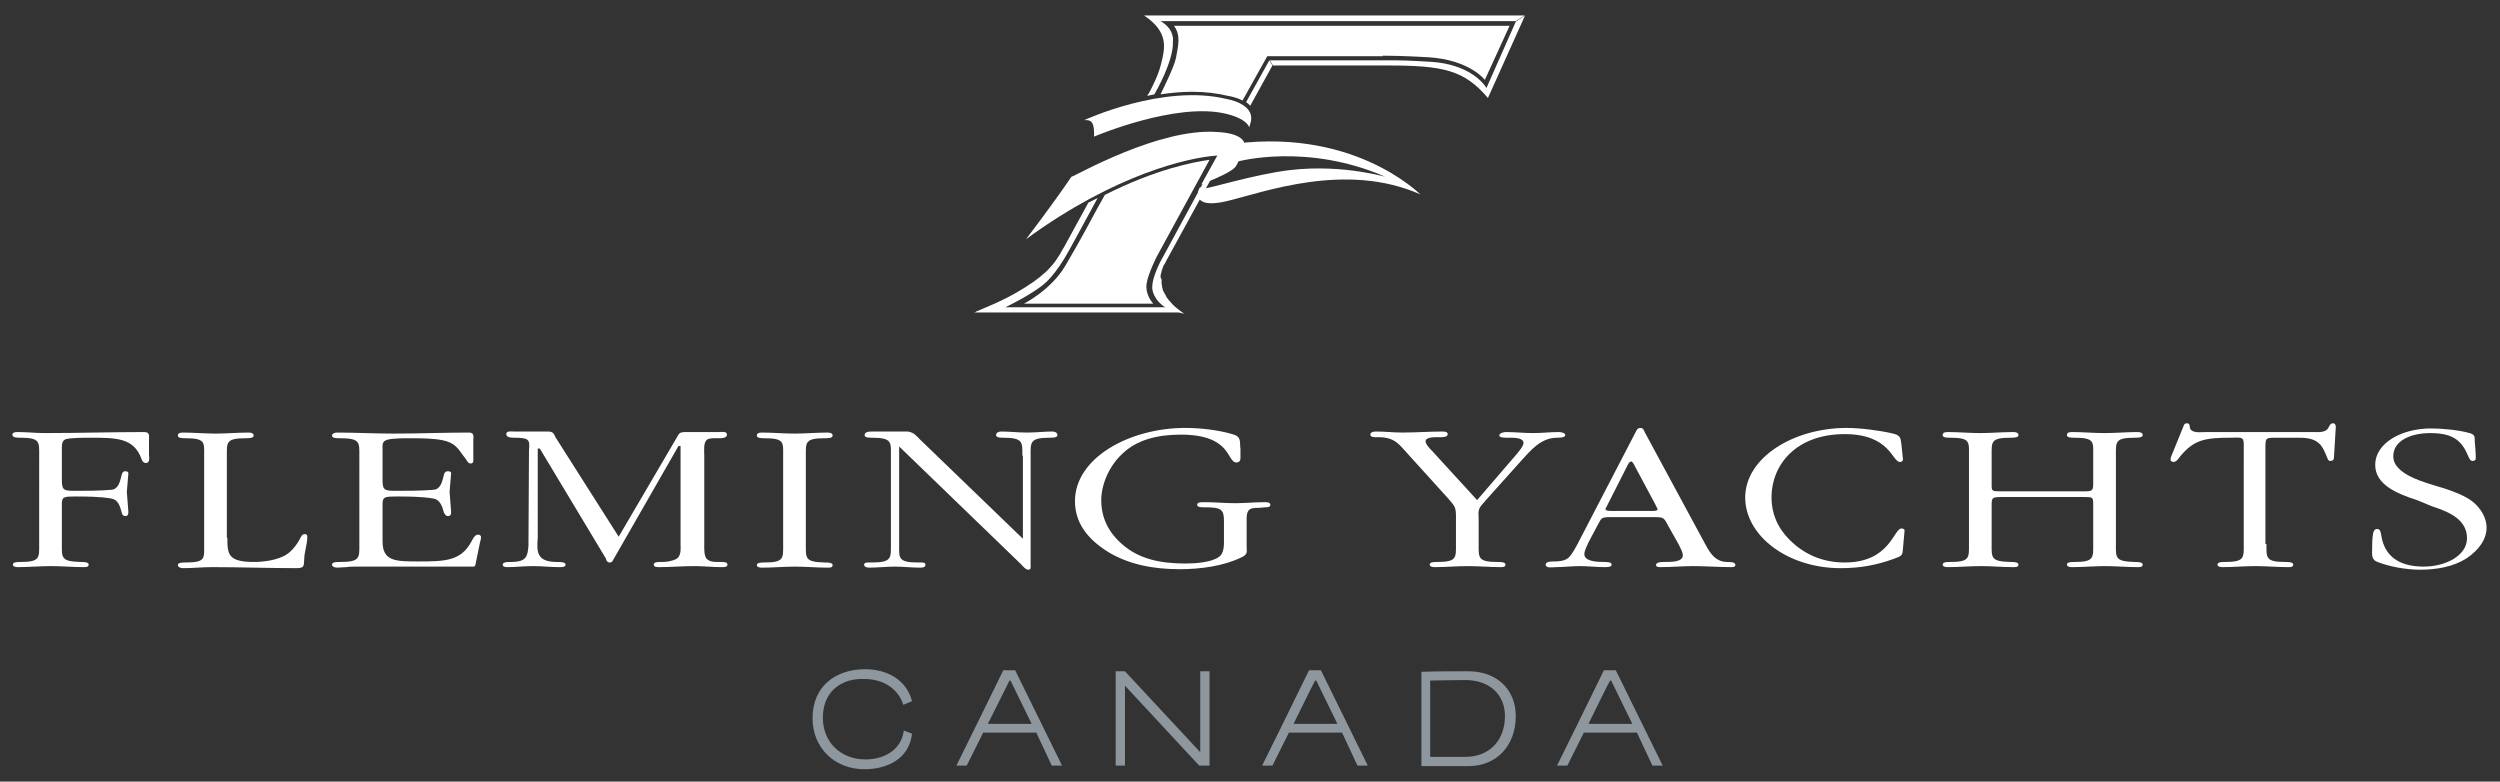<?xml version="1.0" encoding="utf-8"?>
<!-- Generator: Adobe Illustrator 21.0.2, SVG Export Plug-In . SVG Version: 6.00 Build 0)  -->
<!DOCTYPE svg PUBLIC "-//W3C//DTD SVG 1.1//EN" "http://www.w3.org/Graphics/SVG/1.1/DTD/svg11.dtd">
<svg version="1.1" xmlns="http://www.w3.org/2000/svg" xmlns:xlink="http://www.w3.org/1999/xlink" x="0px" y="0px"
	 viewBox="0 0 484.9 151.6" enable-background="new 0 0 484.9 151.6" xml:space="preserve">
<rect x="0" y="0" width="484.9" height="151.6" fill="#333333" stroke="none"/>
<g id="Layer_2">
</g>
<g id="Layer_1">
	<path fill="#FFFFFF" d="M237.2,28.2l-4.2,7.6c4.3-1.8,6.5-2.8,6.9-3.9c0.2-0.5,0.3-0.6,0.3-0.6s13.2-3.6,28.3,2.9
		c1.3,0.5-7.5-2.5-18.4-1.2c-6.7,0.8-16,3.7-16.8,3.6c-0.4-0.1-0.5-0.2-0.5-0.4l-0.3,0.6c0,0-1.6,3.9,5.5,2.2
		c7.1-1.7,23-7.7,37.5-1.3C275.4,37.7,262.2,24.1,237.2,28.2z"/>
	<g>
		<path fill="#FFFFFF" d="M7.6,88.3c0-2.6,0.2-3.4-3.7-3.4c-0.6,0-1.5,0-1.5-0.6c0-0.4,0.5-0.5,1-0.5c1.8,0,3.5,0.2,5.3,0.2
			c6.4,0,12.9-0.2,19.3-0.2c1.1,0,0.9,0.8,0.9,1.5v2.9c0,0.3,0.3,1.6-0.6,1.6c-0.6,0-0.8-0.6-0.9-0.9c-1.5-4-4.9-4-9.9-4
			c-1,0-3.9,0-4.8,0.3c-0.8,0.3-0.7,1.5-0.7,2v6c0,2,0.5,2,2.8,2c1.7,0,4.6,0,6.8-0.2c1.4-0.1,1.7-1.7,2-2.9
			c0.1-0.3,0.2-0.7,0.7-0.7c0.3,0,0.6,0.1,0.6,0.4c-0.1,1.2-0.2,2.4-0.3,3.6c0.1,1.3,0.2,2.6,0.3,3.9c0,0.7-0.3,0.8-0.6,0.8
			c-0.5,0-0.7-0.5-0.7-0.7c-0.3-1.2-0.7-2.5-2-2.7c-2.2-0.4-5.1-0.4-6.8-0.4c-2.3,0-2.8,0-2.8,1.4v7.8c0,2.7-0.2,3.4,3.7,3.5
			c0.5,0,1.5,0,1.5,0.5c0,0.5-0.5,0.5-1,0.5c-2.1,0-4.2-0.2-6.3-0.2c-2.1,0-4.3,0.2-6.4,0.2c-0.5,0-1-0.1-1-0.5
			c0-0.5,0.9-0.5,1.4-0.5c3.9,0,3.7-0.8,3.7-3.5V88.3L7.6,88.3z"/>
		<path fill="#FFFFFF" d="M44.1,104.3c0,3.2,0.1,4.7,5.2,4.7c2,0,4.6-0.4,6.2-1.4c1.3-0.8,2.3-2.3,2.9-3.5c0.1-0.2,0.3-0.5,0.7-0.5
			c0.5,0,0.5,0.3,0.5,0.6c0,1.4-0.6,2.9-0.6,4.4c-0.1,1.1,0.1,1.6-1.5,1.6c-5.4,0-10.9-0.2-16.4-0.2c-1.9,0-3.7,0.2-5.6,0.2
			c-0.5,0-1-0.2-1-0.6c0-0.5,0.9-0.5,1.5-0.5c3.9,0,3.6-0.8,3.6-3.4V88.4c0-2.6,0.3-3.4-3.7-3.4c-0.5,0-1.4,0-1.4-0.5
			c0-0.5,0.4-0.6,1-0.6c2.1,0,4.2,0.2,6.3,0.2c2.1,0,4.3-0.2,6.4-0.2c0.5,0,1,0.1,1,0.6c0,0.5-1,0.5-1.5,0.5c-3.9,0-3.7,0.8-3.7,3.4
			V104.3L44.1,104.3z"/>
		<path fill="#FFFFFF" d="M74.2,93.2c0,2,0.5,2,2.9,2c1.7,0,4.7,0,7-0.2c1.4-0.1,1.7-1.7,2-2.9c0.1-0.3,0.2-0.7,0.8-0.7
			c0.3,0,0.6,0.1,0.6,0.4c-0.1,1.2-0.2,2.4-0.3,3.6c0.1,1.3,0.2,2.6,0.3,3.9c0,0.7-0.3,0.8-0.6,0.8c-0.5,0-0.7-0.5-0.8-0.7
			c-0.3-1.2-0.8-2.5-2-2.7c-2.3-0.4-5.3-0.4-7-0.4c-2.3,0-2.9,0-2.9,1.4v7.3c0,3.9,2.5,3.9,7.1,3.9c5,0,8.1-0.1,10.1-3.8
			c0.2-0.3,0.6-1.4,1.3-1.4c0.4,0,0.6,0.2,0.6,0.5c0,0.3-0.1,0.7-0.2,1l-0.9,4.4c-0.1,0.3-0.2,0.3-0.6,0.3H69c-0.6,0-1.2,0-1.8,0.1
			c-0.6,0-1.2,0.1-1.8,0.1c-0.5,0-1-0.2-1-0.6c0-0.5,0.9-0.5,1.5-0.5c4,0,3.8-0.8,3.8-3.5V88.4c0-2.6,0.2-3.4-3.8-3.4
			c-0.6,0-1.5,0-1.5-0.5c0-0.4,0.5-0.6,1-0.6c3.6,0,7.3,0.2,10.9,0.2c5,0,9.8-0.2,14.7-0.2c1.1,0,0.8,1,0.8,1.6V89
			c0,0.3,0.1,0.9-0.5,0.9c-0.5,0-0.7-0.5-0.9-0.8l-0.9-1.2c-0.9-1.3-1.7-2.1-3.6-2.5c-1.9-0.4-4.4-0.4-6.4-0.4c-0.9,0-3.5,0-4.4,0.3
			c-1.1,0.3-0.9,1.2-0.9,1.9V93.2L74.2,93.2z"/>
		<path fill="#FFFFFF" d="M120,104.1l11.6-19.8c0.3-0.5,0.9-0.5,1.5-0.5h6.3c0.6,0,1.6-0.2,1.6,0.5c0,0.6-0.8,0.7-1.4,0.7
			c-0.7,0-2-0.1-2.5,0.3c-0.7,0.6-0.5,2.2-0.5,3v17.3c0,0.7-0.1,2.4,0.6,2.9c0.6,0.5,1.4,0.5,2.2,0.5c0.6,0,1.7-0.1,1.7,0.5
			c0,0.5-0.6,0.5-1.1,0.5c-1.8,0-3.6-0.2-5.4-0.2c-2.3,0-4.5,0.2-6.7,0.2c-0.5,0-1.1,0-1.1-0.5c0-0.6,1.2-0.5,1.7-0.5
			c0.8,0,2-0.2,2.7-0.6c1-0.6,0.8-2.1,0.8-2.9v-19h-0.4l-12.5,21.8c-0.2,0.3-0.3,0.8-0.8,0.8c-0.6,0-0.7-0.5-0.8-0.8l-12.8-21.3
			h-0.4l0,17.3c-0.2,2.6-0.3,4.7,3.7,4.7c0.6,0,1.7,0,1.7,0.5c0,0.5-0.7,0.5-1.2,0.5c-1.7,0-3.4-0.2-5.1-0.2c-1.7,0-3.4,0.2-5,0.2
			c-0.5,0-0.9-0.1-0.9-0.5c0-0.5,1-0.5,1.5-0.5c3.2,0,3.3-1.1,3.5-3.1l0.1-18.6c0.2-2.1,0-2.4-3-2.4c-0.6,0-1.4-0.1-1.4-0.7
			c0-0.7,1-0.5,1.6-0.5h6.5c1.1,0,1.1,0.5,1.5,1.2L120,104.1L120,104.1z"/>
		<path fill="#FFFFFF" d="M151.9,88.4c0-2.6,0.3-3.4-3.7-3.4c-0.5,0-1.4,0-1.4-0.5c0-0.5,0.4-0.6,1-0.6c2.1,0,4.2,0.2,6.3,0.2
			c2.1,0,4.3-0.2,6.4-0.2c0.5,0,1,0.1,1,0.6c0,0.5-1,0.5-1.5,0.5c-3.9,0-3.7,0.8-3.7,3.4v17.2c0,2.7-0.2,3.4,3.7,3.5
			c0.5,0,1.5,0,1.5,0.5c0,0.5-0.5,0.5-1,0.5c-2.1,0-4.2-0.2-6.3-0.2c-2.1,0-4.3,0.2-6.4,0.2c-0.5,0-1-0.1-1-0.5
			c0-0.5,0.9-0.5,1.4-0.5c3.9,0,3.7-0.8,3.7-3.5V88.4L151.9,88.4z"/>
		<path fill="#FFFFFF" d="M198.3,88.4c0-2.6,0.2-3.5-3.7-3.5c-0.5,0-1.4,0-1.4-0.5c0-0.5,0.5-0.7,1-0.7c1.7,0,3.3,0.2,5,0.2
			c1.7,0,3.3-0.2,4.9-0.2c0.5,0,1,0.2,1,0.7c0,0.5-0.9,0.5-1.5,0.5c-3.9,0-3.7,0.9-3.7,3.5v21.3c0,0.2,0.1,0.8-0.4,0.8
			c-0.6,0-1.1-0.7-1.4-1l-23.7-22.9v19c0,2.6-0.3,3.5,3.7,3.5c0.5,0,1.4-0.1,1.4,0.4c0,0.5-0.4,0.6-1,0.6c-1.7,0-3.3-0.2-5-0.2
			c-1.6,0-3.3,0.2-4.9,0.2c-0.6,0-1-0.2-1-0.6c0-0.5,1-0.4,1.5-0.4c3.9,0,3.7-0.9,3.7-3.5V88.4c0-2.6,0.3-3.5-3.7-3.5
			c-0.5,0-1.4,0-1.4-0.5c0-0.6,0.7-0.7,1.4-0.7h7c1.2,0.2,1.6,0.8,2.3,1.5l20,19.3V88.4L198.3,88.4z"/>
		<path fill="#FFFFFF" d="M240.6,88.9c0,0.4-0.2,0.8-0.8,0.8c-1.9,0-0.8-5.4-10.8-5.4c-4.5,0-8.5,1-11.3,3.7c-2.6,2.4-4.1,6-4.1,9
			c0,3.2,1.2,6.1,4.1,8.6c3.2,2.8,7.3,3.7,12.2,3.7c1.9,0,4.9-0.2,6.4-1.2c1.2-0.7,1.1-2.5,1.1-3.5v-3.5c0-2.4-0.6-2.7-3.8-2.7
			c-0.6,0-1.4,0-1.4-0.5s0.8-0.5,1.3-0.5c2,0,4.1,0.2,6.1,0.2c1.9,0,3.8-0.2,5.8-0.2c0.5,0,1,0.1,1,0.5c0,0.5-0.6,0.5-1.1,0.5
			l-1.1,0.1c-0.5,0-1.4,0-1.8,0.3c-0.7,0.5-0.6,1.7-0.6,2.3v4.8c0,1.1,0.3,1.6-1,2.2c-3.5,1.7-7.9,2.3-12,2.3
			c-5.1,0-9.8-0.9-13.8-3.3c-4.2-2.6-6.5-5.8-6.5-9.9c0-8.4,10.6-14.2,21.4-14.2c2.9,0,6.4,0.4,9.1,1.2c1.9,0.5,1.4,1.5,1.6,2.9
			L240.6,88.9L240.6,88.9z"/>
		<path fill="#FFFFFF" d="M386.3,105.5c0,2.7-0.2,3.4,3.7,3.5c0.5,0,1.5,0,1.5,0.5c0,0.5-0.5,0.5-1,0.5c-2.1,0-4.2-0.2-6.3-0.2
			c-2.1,0-4.3,0.2-6.4,0.2c-0.5,0-1-0.1-1-0.5c0-0.5,0.9-0.5,1.4-0.5c3.9,0,3.7-0.8,3.7-3.5V88.3c0-2.6,0.3-3.4-3.7-3.4
			c-0.5,0-1.4,0-1.4-0.5c0-0.5,0.4-0.6,1-0.6c2.1,0,4.2,0.2,6.3,0.2c2.1,0,4.3-0.2,6.4-0.2c0.5,0,1,0.1,1,0.6c0,0.5-1,0.5-1.5,0.5
			c-3.9,0-3.7,0.8-3.7,3.4v5.4c0,1.6-0.1,1.6,2,1.6H404c1.9,0,2-0.1,2-1.6v-5.4c0-2.6,0.3-3.4-3.7-3.4c-0.5,0-1.4,0-1.4-0.5
			c0-0.5,0.4-0.6,1-0.6c2.1,0,4.2,0.2,6.3,0.2c2.1,0,4.3-0.2,6.4-0.2c0.5,0,1,0.1,1,0.6c0,0.5-1,0.5-1.5,0.5c-3.9,0-3.7,0.8-3.7,3.4
			v17.2c0,2.7-0.2,3.4,3.7,3.5c0.5,0,1.5,0,1.5,0.5c0,0.5-0.5,0.5-1,0.5c-2.1,0-4.2-0.2-6.3-0.2c-2.1,0-4.3,0.2-6.4,0.2
			c-0.5,0-1-0.1-1-0.5c0-0.5,0.9-0.5,1.4-0.5c3.9,0,3.7-0.8,3.7-3.5V98c0-1.6,0-1.6-2-1.6h-15.6c-2,0-2.1,0.1-2.1,1.6V105.5
			L386.3,105.5z"/>
		<path fill="#FFFFFF" d="M439.6,105.5c0,2.7-0.2,3.5,3.7,3.5c0.5,0,1.5,0,1.5,0.5c0,0.5-0.5,0.5-1,0.5c-2.1,0-4.2-0.2-6.3-0.2
			c-2.1,0-4.3,0.2-6.4,0.2c-0.5,0-1-0.1-1-0.5c0-0.5,0.9-0.5,1.4-0.5c3.9,0,3.7-0.8,3.7-3.5V86.1c0-1.5-0.7-1.2-2.5-1.2
			c-5.1,0-7.2,0.4-9.9,3.7c-0.2,0.3-0.7,1-1.2,1c-0.4,0-0.6-0.2-0.6-0.5c0-0.3,0.2-0.8,0.3-1l2.2-5.4c0.1-0.3,0.2-0.6,0.7-0.6
			c0.3,0,0.5,0.2,0.5,0.5c0.1,0.4,0,0.6,0.4,0.9c0.7,0.5,1.9,0.3,2.8,0.3h20.4c1.5,0,2.9,0.2,3.4-1c0.2-0.3,0.3-0.7,0.8-0.7
			c0.8,0,0.5,1.2,0.5,1.5l-0.3,5.1c0,0.3-0.1,0.7-0.7,0.7c-0.4,0-0.5-0.3-0.6-0.6c-0.4-0.9-0.8-2.1-1.6-2.8
			c-1.2-1.1-2.8-1.1-4.6-1.1h-3.3c-2.5,0-2.5-0.1-2.5,2.1V105.5L439.6,105.5z"/>
		<path fill="#FFFFFF" d="M293.9,88.4c0.5-0.6,1.6-1.8,1.6-2.5c0-0.9-1.5-1-2.4-1c-0.5,0-2.3,0.1-2.3-0.4c0-0.5,0.8-0.7,1.3-0.7
			c1.7,0,3.5,0.2,5.2,0.2c1.7,0,3.4-0.2,5.1-0.2c0.5,0,1.2,0.2,1.2,0.6c0,0.5-1.2,0.5-1.6,0.5c-3.2,0-5.2,2.6-6.8,4.3l-6.9,7.7
			c-1.6,1.8-1.6,1.7-1.5,3.9v4.7c0,2.7-0.2,3.5,3.7,3.5c0.5,0,1.5,0,1.5,0.5c0,0.5-0.5,0.5-1,0.5c-2.1,0-4.2-0.2-6.3-0.2
			c-2.1,0-4.3,0.2-6.4,0.2c-0.5,0-1-0.1-1-0.5c0-0.5,0.9-0.5,1.4-0.5c3.9,0,3.7-0.8,3.7-3.5v-5.3c0-1.8-0.2-2-1.5-3.5l-7.7-8.5
			c-1.7-1.8-2.5-3.4-5.8-3.4c-0.6,0-1.6,0.1-1.6-0.5c0-0.5,0.6-0.6,1.1-0.6c1.7,0,3.4,0.2,5.1,0.2c2.6,0,5.2-0.2,7.8-0.2
			c0.5,0,1,0.1,1,0.5c0,0.6-0.9,0.6-1.5,0.6c-0.8,0-2.8-0.1-2.8,0.8c0,0.6,1,1.6,1.4,2l8.6,9.4L293.9,88.4L293.9,88.4z"/>
		<path fill="#FFFFFF" d="M311.6,98.3c-0.1,0.1-0.2,0.4-0.2,0.5c0,0.4,1.8,0.3,2,0.3h6.5c0.3,0,1.6,0.1,1.6-0.3
			c0-0.2-0.4-0.8-0.4-0.9l-3.8-7.1c-0.1-0.2-0.6-1.3-0.9-1.3c-0.5,0-0.8,1-1,1.3L311.6,98.3L311.6,98.3z M308.1,105.2
			c-0.3,0.7-0.8,1.6-0.8,2.3c0,1.4,2.5,1.5,3.8,1.5c0.5,0,1.5,0,1.5,0.5c0,0.5-0.8,0.5-1.4,0.5c-1.6,0-3.2-0.2-4.7-0.2
			c-1.6,0-3.2,0.2-4.7,0.2c-0.6,0-2,0.3-2-0.5c0-0.6,1.1-0.6,1.6-0.6c1,0,2.1-0.1,2.8-0.7c0.7-0.6,1.7-2.5,2.1-3.3l10.9-21
			c0.2-0.3,0.3-0.9,1-0.9c0.5,0,0.7,0.5,0.8,0.8l11.4,21.1c0.9,1.6,1.9,4.1,4.6,4.1c0.6,0,1.6,0,1.6,0.6c0,0.4-0.6,0.4-0.8,0.4
			c-2.5,0-5-0.2-7.4-0.2c-2,0-4.2,0.2-6.3,0.2c-0.3,0-0.9,0-0.9-0.4c0-0.6,1.1-0.6,1.6-0.6c1.5,0,3.6,0,3.6-1.3
			c0-0.6-0.5-1.5-0.8-2.1l-1.8-3.2c-1.2-2.1-0.8-2.1-3.5-2.1h-7.7c-2.3,0-1.9,0.2-2.8,1.7L308.1,105.2L308.1,105.2z"/>
		<path fill="#FFFFFF" d="M369.1,89.1c0,0.3-0.2,0.5-0.6,0.5c-1.5,0-1.9-5.4-10.7-5.4c-9.5,0-14.2,6-14.2,12.3c0,3,1.1,5.8,3.5,8.2
			c2.6,2.6,6.1,4.4,10.7,4.4c8.8,0,9.5-6.6,11-6.6c0.5,0,0.7,0.3,0.6,0.5l-0.3,3.4c-0.1,1.3-0.1,1.4-1.8,2
			c-3.3,1.2-6.5,1.8-10.3,1.8c-10.3,0-18.5-6.3-18.5-13.7c0-7.7,9.3-13.5,19.7-13.5c2.6,0,6.5,0.5,9,1.1c1.6,0.4,1.4,1,1.6,2.1
			L369.1,89.1L369.1,89.1z"/>
		<path fill="#FFFFFF" d="M468.8,97c-4.1-1.3-8.1-3.1-8.1-6.8c0-4.4,5.3-7.1,10.8-7.1c2.2,0,5.4,0.3,7.5,0.9c1.1,0.3,1,0.8,1,1.6
			c0.1,1.1,0.2,2.2,0.2,3.3c0,0.3-0.2,0.5-0.6,0.5c-0.6,0-0.7-0.7-0.9-1c-1.2-2.9-2.9-4.4-7.3-4.4c-3.7,0-7.2,1.4-7.2,4.5
			c0,3.6,6.2,5.1,9.8,6.2c1.9,0.6,4.2,1.5,5.6,2.6c1.6,1.3,2.7,3.2,2.7,5c0,2.3-1.5,4.4-3.9,6c-2.5,1.6-5.7,2.2-9,2.2
			c-2.7,0-6.1-0.6-8.5-1.6c-1-0.5-0.8-1.6-0.8-2.3c0-1.1,0-2.1,0.2-3.2c0.1-0.3,0.2-0.8,0.8-0.8c0.7,0,0.7,1,0.8,1.4
			c0.6,3.6,3.1,5.9,8.2,5.9c4.2,0,8.4-2.1,8.4-5.5c0-3.4-3-5-6.8-6.2L468.8,97L468.8,97z"/>
	</g>
	<g>
		<path fill="#8E979D" d="M159.6,139.2c0,4.8,3.5,8.1,8.3,8.1c3.4,0,6.9-1.7,7.4-5.6c0.6,0.2,1,0.4,1.6,0.6
			c-0.6,5.1-5.1,6.9-9.2,6.9c-5.9,0-10.1-4.2-10.1-9.9c0-6.2,4.5-9.5,10.2-9.5c4.2,0,8,2,9.1,6.2l-1.7,0.7c-1-3.2-4-5-7.5-5
			C163.1,131.5,159.6,134.2,159.6,139.2z"/>
		<path fill="#8E979D" d="M201,142.1h-10.3l-3.2,6.4h-2c3-6.1,6.1-12.3,9.1-18.5h2.3l9.1,18.5h-2L201,142.1z M191.6,140.4h8.5
			L196,132h-0.2C194.9,133.8,193.9,135.8,191.6,140.4z"/>
		<path fill="#8E979D" d="M234.6,148.5h-2L218.2,133v15.5h-1.8v-18.3h1.8l14.6,15.7v-15.7h1.8V148.5z"/>
		<path fill="#8E979D" d="M260.3,142.1H250l-3.2,6.4h-2c3-6.1,6.1-12.3,9.1-18.5h2.3l9.1,18.5h-2L260.3,142.1z M250.9,140.4h8.5
			l-4.1-8.4h-0.2C254.1,133.8,253.2,135.8,250.9,140.4z"/>
		<path fill="#8E979D" d="M284.8,130.2c5.5,0,9.2,3.5,9.2,8.7c0,5.6-3.6,9.7-9.2,9.7h-9.1v-18.3
			C278.7,130.2,281.7,130.2,284.8,130.2z M284.2,146.8c4.8,0,7.7-3.3,7.7-7.9c0-4.2-3-7-7.7-7c-2.7,0-5.4,0.1-6.8,0.1v14.8H284.2z"
			/>
		<path fill="#8E979D" d="M317.5,142.1h-10.3l-3.2,6.4h-2c3-6.1,6.1-12.3,9.1-18.5h2.3l9.1,18.5h-2L317.5,142.1z M308.1,140.4h8.5
			l-4.1-8.4h-0.2C311.3,133.8,310.4,135.8,308.1,140.4z"/>
	</g>
	<path fill="#004B85" d="M238,25.7L238,25.7c-0.1,0-0.1,0-0.2,0C237.9,25.7,237.9,25.7,238,25.7z"/>
	<path fill="#004B85" d="M218.8,29.1c-0.1,0-0.2,0.1-0.2,0.1l0,0C218.6,29.2,218.7,29.2,218.8,29.1z"/>
	<path fill="#FFFFFF" d="M210.3,23.3c0,0,15.3-7.1,27.6-4.1c0,0,5.9,0.9,4.6,4.8l-0.2,0.7c-0.1-0.3-0.7-1.8-4.8-2.7
		c-9.5-2.1-24.6,4.2-25.3,4.5l0,0C212.3,23.7,211.7,23.2,210.3,23.3L210.3,23.3z M241.3,27.6l-1.4,4.4c0,0,0.8-2.3-4.2-1.8
		c-5,0.4-19.2,3.4-36.7,16.2c0,0,5-6.5,8.8-12.1c1-0.3,17-9.5,28.2-8.7C240.5,25.8,241.2,27.3,241.3,27.6L241.3,27.6z"/>
	<g>
		<path fill="#FFFFFF" d="M268.2,10.8c3.8,0,8.8,0.3,8.8,0.3c8.1,0.5,11,4.4,11,4.4L292.8,5h-65.1c1.4,1.9,0.8,3.9,0.4,6.2
			c-0.4,1.9-2.4,5.8-3,7.1c2-0.3,4.1-0.5,6.2-0.5c2.5,0,4.8,0.3,6.9,0.8c0,0,1.5,0.2,2.8,0.9l4.8-8.6H268.2z"/>
		<polygon fill="#FFFFFF" points="229.5,60.7 229.5,60.7 229.5,60.7 		"/>
		<path fill="#FFFFFF" d="M224.4,49.7L234.6,31c-3,0.4-10.4,1.8-20.3,6.8l-1.4,2.5c0,0-3.5,6.6-6.3,11.3c-2.8,4.7-8,7.3-8,7.3h25.1
			c-0.5-0.5-1.6-2.1-1.3-3.9C222.7,53,224.4,49.7,224.4,49.7z"/>
		<path fill="#FFFFFF" d="M225.2,12.4c-0.5,2.1-1.5,4-2.2,5.4l-0.5,0.8c0.5-0.1,1-0.2,1.4-0.3c0.3-0.5,3.8-6.6,3.6-10.3
			c0,0,0.4-2.3-2.4-3.9H294l0,0l1.7-1.1h-73.8C226.7,6.2,226,9.3,225.2,12.4z"/>
		<path fill="#FFFFFF" d="M294,4.2l-5.7,12.9c0,0,0-0.1-0.1-0.2c-0.5-0.8-3.3-4.4-10.5-4.9c0,0-4.7-0.3-7-0.3h-24.4l0,0l0.6,1l0,0
			l0,0l22.2,0c10.9,0,14.9,0.9,19.5,6.3l0,0l7.2-16L294,4.2z"/>
		<path fill="#FFFFFF" d="M241.7,19.8c0.3,0.2,0.6,0.5,0.8,0.7l4.3-7.8l-0.6-1L241.7,19.8z"/>
		<path fill="#FFFFFF" d="M226.1,59.6H195c0,0,5.2-2.5,7.6-4.6c0,0,2.2-1.7,4.9-6.7c0.9-1.6,3-5.5,5.4-9.9c-0.6,0.3-1.2,0.6-1.8,0.9
			l-4.7,8.6c-0.4,0.6-0.7,1.3-1.2,2c-0.3,0.5-0.6,0.9-1,1.4c-0.3,0.3-0.6,0.7-0.9,1c-0.3,0.3-0.6,0.6-1,0.9
			c-0.3,0.3-0.7,0.6-1.1,0.9c-0.4,0.3-0.9,0.7-1.4,1c-0.6,0.4-1.2,0.8-1.9,1.2c-0.8,0.5-1.7,1-2.7,1.5c-1.6,0.8-3.6,1.7-5.8,2.6
			c-0.1,0.1-0.2,0.1-0.6,0.3l0.3-0.1l-0.2,0l40.5,0L226.1,59.6C226.1,59.6,226.1,59.6,226.1,59.6z"/>
		<path fill="#FFFFFF" d="M225.1,53.6c0-0.2,0-0.3,0.1-0.5c0-0.2,0.1-0.3,0.1-0.5c0.1-0.2,0.1-0.4,0.2-0.6c0.1-0.3,0.2-0.6,0.4-0.8
			c0.3-0.6,0.6-1.2,0.9-1.7l9.2-16.8l1-1.8c0,0-0.1,0-0.1,0c-0.3,0-0.7,0-1.1,0.1c0,0,0,0,0,0l-10.1,18.6c0,0-2.4,4-2.2,6.4
			c0,0,0.1,2.2,2.8,3.8l3.4,1.1c-0.5-0.4-0.9-0.7-1.3-1c-0.4-0.3-0.7-0.6-1-0.9c-0.3-0.3-0.5-0.6-0.8-0.9c-0.2-0.3-0.4-0.5-0.5-0.8
			c-0.1-0.2-0.3-0.5-0.4-0.7c-0.1-0.2-0.2-0.4-0.2-0.6c-0.1-0.2-0.1-0.3-0.1-0.5c0-0.2-0.1-0.3-0.1-0.5c0-0.1,0-0.3,0-0.4
			c0-0.1,0-0.3,0-0.4C225.1,53.9,225.1,53.7,225.1,53.6z"/>
	</g>
</g>
</svg>
